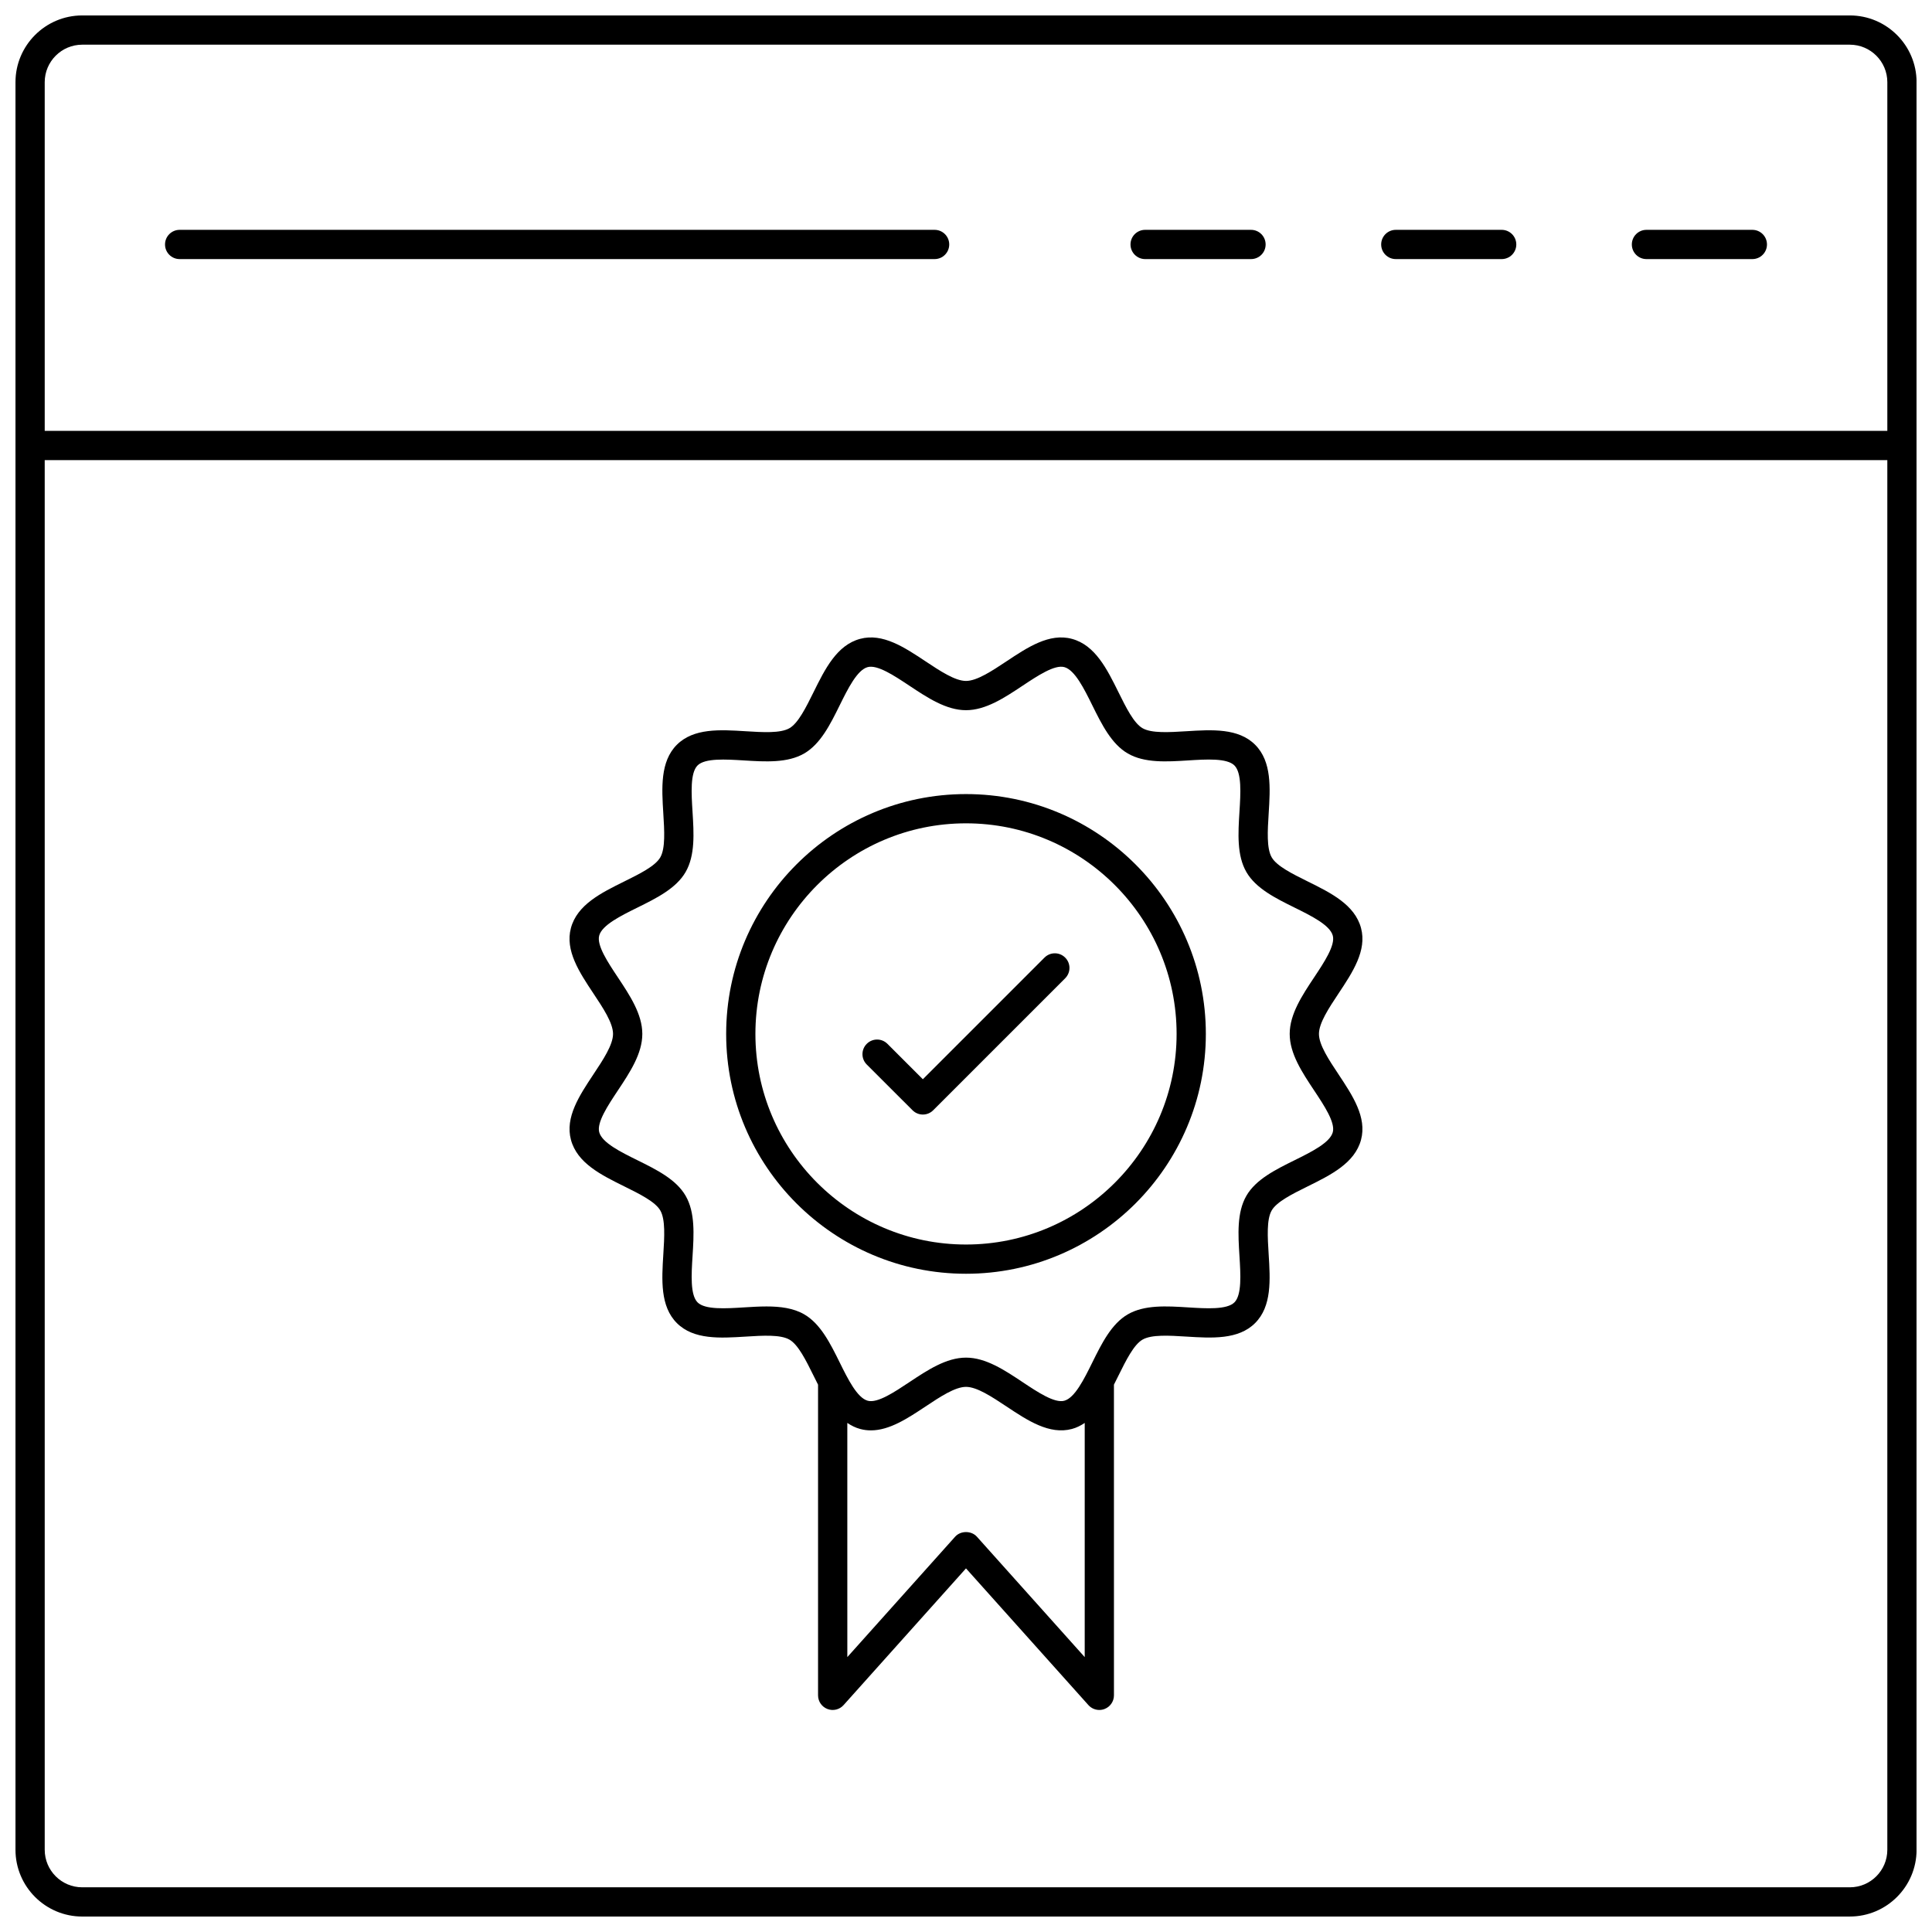 <?xml version="1.0" encoding="UTF-8"?>
<!-- Uploaded to: ICON Repo, www.iconrepo.com, Generator: ICON Repo Mixer Tools -->
<svg width="800px" height="800px" version="1.1" viewBox="144 144 512 512" xmlns="http://www.w3.org/2000/svg">
 <defs>
  <clipPath id="a">
   <path d="m148.09 148.09h503.81v503.81h-503.81z"/>
  </clipPath>
 </defs>
 <path d="m608.39 204.91h-28.062c-2.141 0-3.875 1.734-3.875 3.875s1.734 3.875 3.875 3.875h28.062c2.141 0 3.875-1.734 3.875-3.875 0-2.144-1.73-3.875-3.875-3.875z"/>
 <g clip-path="url(#a)">
  <path d="m165.79 651.9h468.43c9.758 0 17.691-7.934 17.691-17.691v-468.43c0-9.75-7.934-17.688-17.688-17.688h-468.43c-9.754 0-17.691 7.938-17.691 17.688v468.43c0 9.762 7.938 17.695 17.691 17.695zm-9.941-486.12c0-5.477 4.461-9.938 9.941-9.938h468.43c5.484 0 9.941 4.461 9.941 9.938v92.41h-488.31zm0 100.16h488.31v368.27c0 5.488-4.457 9.945-9.938 9.945h-468.43c-5.481 0-9.941-4.457-9.941-9.941z"/>
 </g>
 <path d="m391.68 204.91h-200.07c-2.141 0-3.875 1.734-3.875 3.875s1.734 3.875 3.875 3.875h200.07c2.141 0 3.875-1.734 3.875-3.875 0-2.144-1.734-3.875-3.875-3.875z"/>
 <path d="m306.46 418c0 2.894-2.644 6.875-5.203 10.727-3.707 5.59-7.547 11.367-5.953 17.32 1.648 6.184 8.008 9.328 14.16 12.367 4.016 1.988 8.172 4.043 9.516 6.363 1.387 2.394 1.094 7.086 0.809 11.617-0.426 6.777-0.859 13.789 3.586 18.234 4.445 4.445 11.453 4.008 18.23 3.586 4.531-0.285 9.223-0.578 11.621 0.809 2.32 1.344 4.371 5.496 6.359 9.516 0.398 0.805 0.801 1.613 1.207 2.414v82.332c0 1.605 0.992 3.047 2.492 3.617 1.496 0.578 3.203 0.168 4.273-1.035l32.441-36.227 32.445 36.23c0.75 0.836 1.809 1.289 2.887 1.289 0.465 0 0.934-0.082 1.387-0.258 1.5-0.57 2.492-2.012 2.492-3.617l-0.004-82.336c0.41-0.801 0.809-1.609 1.207-2.414 1.988-4.016 4.043-8.172 6.363-9.516 2.394-1.387 7.09-1.09 11.617-0.809 6.769 0.422 13.789 0.863 18.23-3.586 4.445-4.445 4.012-11.457 3.586-18.234-0.285-4.535-0.574-9.223 0.809-11.617 1.344-2.316 5.496-4.371 9.512-6.359 6.152-3.039 12.512-6.184 14.16-12.363 1.594-5.957-2.246-11.73-5.953-17.32-2.559-3.848-5.203-7.832-5.203-10.727 0-2.898 2.644-6.879 5.203-10.734 3.711-5.586 7.547-11.363 5.953-17.316-1.645-6.188-8.004-9.332-14.152-12.371-4.016-1.988-8.172-4.043-9.516-6.363-1.387-2.394-1.094-7.086-0.809-11.617 0.426-6.777 0.859-13.789-3.586-18.23-4.438-4.445-11.438-4.008-18.234-3.586-4.535 0.281-9.227 0.574-11.617-0.809-2.32-1.344-4.371-5.496-6.359-9.516-3.043-6.148-6.184-12.508-12.367-14.16-5.965-1.602-11.73 2.246-17.316 5.953-3.856 2.559-7.836 5.203-10.734 5.203-2.894 0-6.875-2.644-10.73-5.203-5.582-3.707-11.352-7.551-17.316-5.953-6.184 1.648-9.328 8.008-12.367 14.16-1.988 4.016-4.043 8.172-6.363 9.516-2.387 1.383-7.082 1.094-11.621 0.809-6.769-0.426-13.781-0.859-18.23 3.586-4.445 4.445-4.008 11.457-3.586 18.23 0.285 4.535 0.574 9.227-0.809 11.621-1.344 2.32-5.5 4.375-9.52 6.363-6.148 3.039-12.504 6.18-14.16 12.363-1.594 5.953 2.246 11.73 5.957 17.316 2.562 3.852 5.207 7.832 5.207 10.734zm125 165.15-28.57-31.906c-1.469-1.641-4.309-1.641-5.773 0l-28.566 31.902-0.004-62.055c1.035 0.688 2.144 1.266 3.41 1.602 0.949 0.254 1.895 0.371 2.836 0.371 4.957 0 9.785-3.211 14.48-6.328 3.852-2.559 7.832-5.203 10.73-5.203s6.879 2.644 10.734 5.203c5.586 3.707 11.355 7.543 17.316 5.957 1.266-0.336 2.375-0.91 3.41-1.602zm-128.67-191.2c0.746-2.789 5.719-5.25 10.109-7.418 5.047-2.496 10.273-5.078 12.789-9.426 2.562-4.43 2.195-10.305 1.84-15.988-0.305-4.824-0.645-10.289 1.328-12.266 1.977-1.973 7.445-1.625 12.27-1.332 5.688 0.355 11.566 0.719 15.984-1.84 4.348-2.512 6.93-7.734 9.426-12.785 2.168-4.391 4.629-9.363 7.418-10.109 2.59-0.684 7.066 2.293 11.027 4.922 4.809 3.195 9.785 6.5 15.016 6.5 5.238 0 10.211-3.305 15.02-6.5 3.961-2.629 8.449-5.609 11.027-4.922 2.789 0.746 5.25 5.719 7.418 10.109 2.496 5.047 5.078 10.27 9.422 12.785 4.434 2.566 10.309 2.195 15.984 1.84 4.828-0.305 10.293-0.645 12.27 1.332 1.977 1.977 1.637 7.445 1.332 12.27-0.355 5.68-0.723 11.559 1.84 15.984 2.512 4.348 7.734 6.93 12.785 9.426 4.391 2.168 9.363 4.629 10.109 7.422 0.688 2.574-2.293 7.066-4.922 11.023-3.195 4.809-6.5 9.785-6.5 15.02s3.305 10.207 6.5 15.016c2.629 3.957 5.613 8.449 4.922 11.027-0.746 2.793-5.723 5.25-10.109 7.422-5.047 2.492-10.27 5.074-12.785 9.422-2.562 4.426-2.195 10.301-1.84 15.984 0.305 4.824 0.645 10.293-1.332 12.27-1.977 1.977-7.445 1.637-12.27 1.332-5.691-0.359-11.562-0.719-15.984 1.84-4.348 2.512-6.93 7.734-9.426 12.789-2.168 4.387-4.629 9.363-7.418 10.109-2.578 0.699-7.066-2.293-11.027-4.926-4.797-3.195-9.77-6.5-15.008-6.5-5.234 0-10.207 3.305-15.016 6.5-3.961 2.633-8.441 5.629-11.027 4.926-2.789-0.75-5.25-5.723-7.418-10.113-2.496-5.047-5.078-10.27-9.422-12.785-2.867-1.66-6.352-2.09-9.992-2.09-1.977 0-3.996 0.125-6 0.25-4.824 0.305-10.293 0.641-12.266-1.328-1.977-1.977-1.637-7.445-1.332-12.273 0.355-5.68 0.723-11.559-1.84-15.984-2.512-4.348-7.734-6.93-12.785-9.426-4.391-2.168-9.363-4.629-10.109-7.422-0.688-2.578 2.293-7.066 4.922-11.023 3.195-4.809 6.5-9.785 6.5-15.016 0-5.238-3.305-10.211-6.5-15.02-2.637-3.965-5.617-8.453-4.93-11.027z"/>
 <path d="m400 481.56c35.051 0 63.562-28.512 63.562-63.559 0-35.051-28.512-63.562-63.562-63.562-35.047 0-63.559 28.512-63.559 63.562 0 35.043 28.512 63.559 63.559 63.559zm0-119.37c30.777 0 55.812 25.035 55.812 55.812 0 30.773-25.035 55.809-55.812 55.809-30.773 0-55.809-25.035-55.809-55.809 0-30.777 25.035-55.812 55.809-55.812z"/>
 <path d="m385.83 438.23c0.758 0.758 1.75 1.137 2.738 1.137 0.992 0 1.984-0.379 2.738-1.137l34.977-34.977c1.516-1.516 1.516-3.965 0-5.481s-3.965-1.516-5.481 0l-32.238 32.238-9.383-9.383c-1.516-1.516-3.965-1.516-5.481 0s-1.516 3.965 0 5.481z"/>
 <path d="m541.96 204.91h-28.059c-2.141 0-3.875 1.734-3.875 3.875s1.734 3.875 3.875 3.875h28.059c2.141 0 3.875-1.734 3.875-3.875 0-2.144-1.734-3.875-3.875-3.875z"/>
 <path d="m475.53 204.91h-28.059c-2.141 0-3.875 1.734-3.875 3.875s1.734 3.875 3.875 3.875h28.059c2.141 0 3.875-1.734 3.875-3.875 0-2.144-1.73-3.875-3.875-3.875z"/>
</svg>